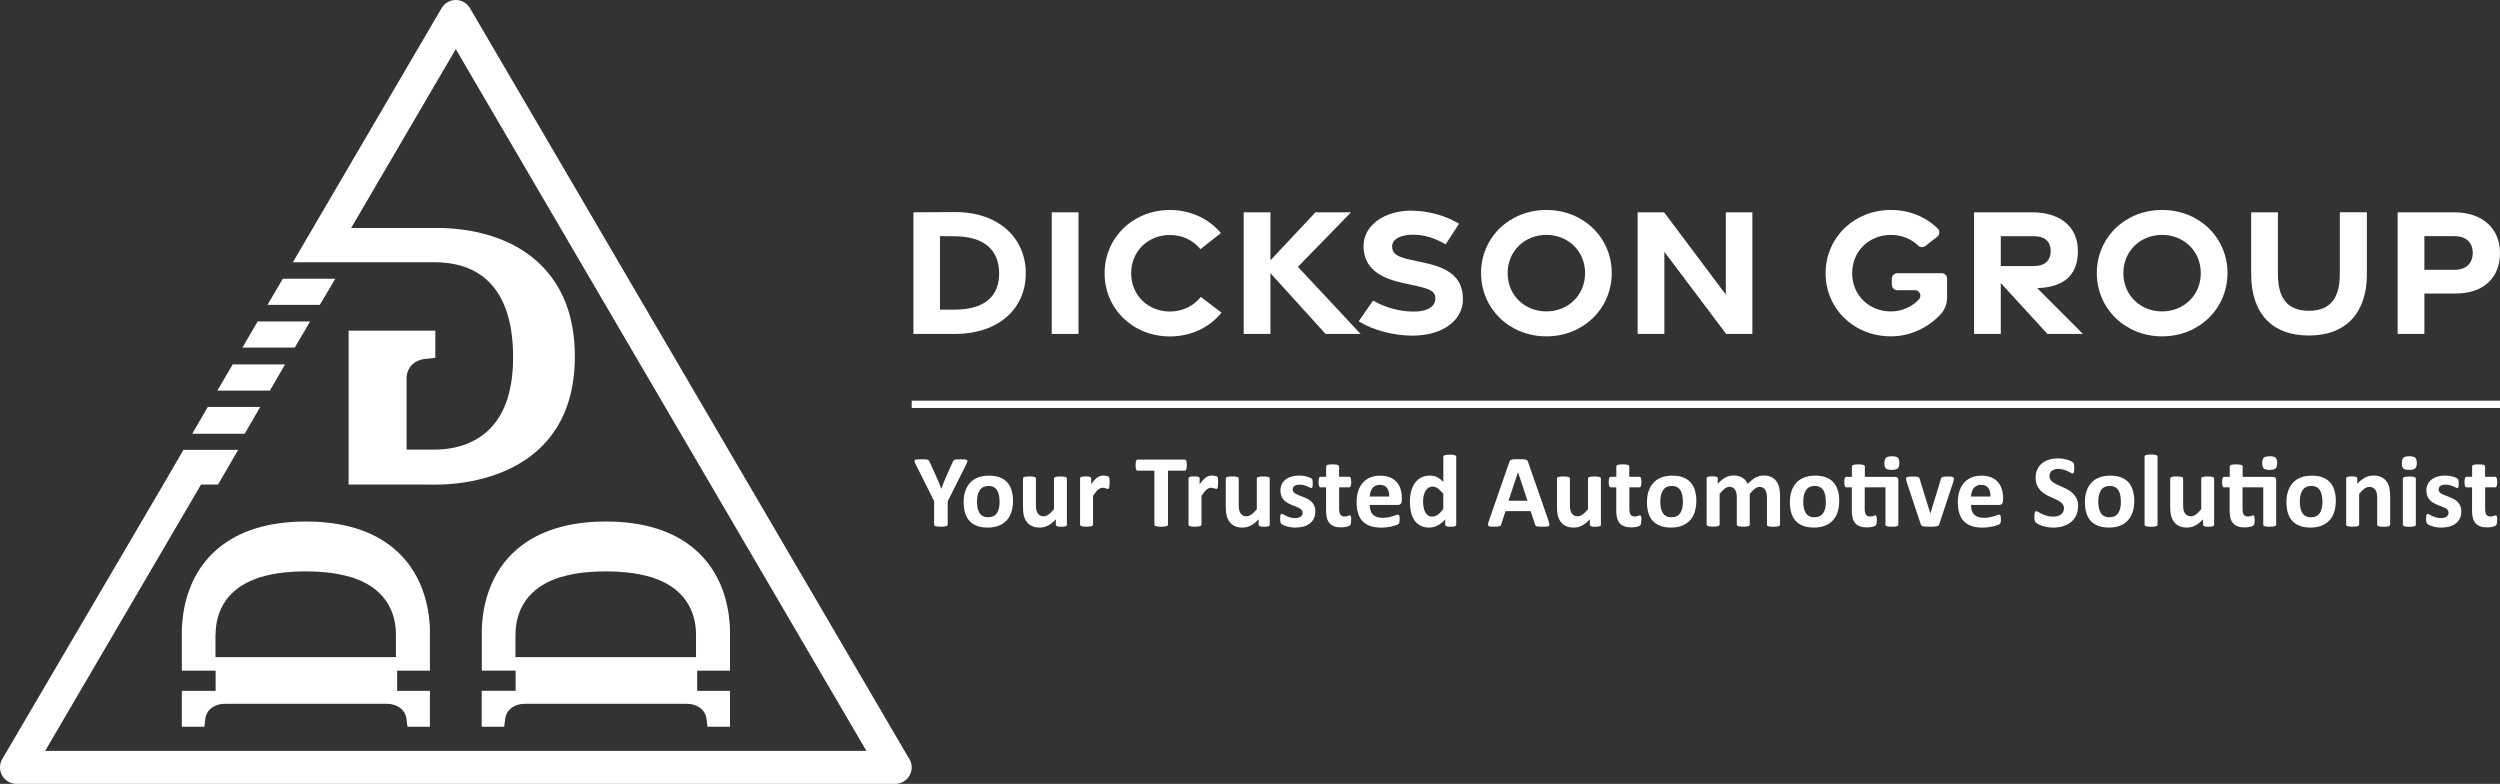<svg xmlns="http://www.w3.org/2000/svg" id="Layer_2" viewBox="0 0 682.62 214.03"><rect x="0" y="0" width="682.62" height="214.03" fill="#333333" stroke="none"/><g id="Layer_1-2"><path d="M49.7,170.76c-.01.19-.02.38-.03.57-.01.23-.02.44-.02.65,0,.1,0,.2,0,.29,0,.2,0,.38,0,.55,0,.07,0,.15,0,.21v10.09s9.23,0,9.23,0v5.52h-9.23v9.79h6.14l.29-2.24c.34-2.64,2.86-4.01,5.18-4.01h44.52c2.32,0,4.84,1.38,5.19,4.01l.29,2.24h6.13v-9.79h-8.95v-5.52h8.95v-10.86c0-.1,0-.2,0-.29,0-.2-.01-.42-.02-.65,0-.19-.02-.38-.03-.57,0-.12-.01-.25-.03-.38-.36-5.34-2.18-14.23-9.74-20.58-5.83-4.9-13.92-7.39-24.04-7.39h-.01c-10.12,0-18.21,2.49-24.04,7.39-7.56,6.35-9.38,15.24-9.74,20.58,0,.13-.01.26-.02.38ZM58.87,173.3c0-4.82,1.77-12.06,11.41-15.44.08-.03.16-.07.24-.1.24-.08.52-.13.77-.21,1.93-.57,4.06-1,6.42-1.25.05,0,.1,0,.15-.01.82-.09,1.66-.15,2.52-.2.43-.02.88-.03,1.32-.04.59-.01,1.18-.04,1.79-.04s1.2.03,1.79.04c.44.02.89.02,1.32.04.87.05,1.71.11,2.52.2.06,0,.11,0,.15.01,2.36.25,4.5.68,6.42,1.25.26.08.54.14.78.21.08.03.16.07.24.1,9.64,3.38,11.4,10.62,11.4,15.44v6.13h-49.28v-6.13Z" style="fill:#fff; stroke-width:0px;"></path><path d="M131.53,188.64v9.79h6.14l.29-2.24c.34-2.64,2.87-4.01,5.19-4.01h44.55c2.32,0,4.85,1.38,5.19,4.01l.29,2.24h6.14v-9.79h-8.96v-5.52h8.96v-10.31c0-.17,0-.35,0-.55,0-.1,0-.2,0-.29,0-.2,0-.42-.02-.65,0-.19-.02-.38-.03-.57,0-.12-.02-.25-.03-.38-.36-5.34-2.18-14.23-9.74-20.58-5.84-4.9-13.93-7.39-24.06-7.39h-.01c-10.12,0-18.22,2.49-24.06,7.39-7.56,6.35-9.38,15.24-9.74,20.58,0,.13-.01.26-.02.38-.01.19-.02.38-.03.57,0,.23-.02.44-.02.65,0,.1,0,.2,0,.29,0,.2,0,.38,0,.55,0,.07,0,.15,0,.21v10.09h9.23v5.52h-9.23ZM140.76,173.3c0-4.82,1.77-12.06,11.42-15.44.08-.03.16-.07.24-.1.24-.08.52-.13.77-.21,1.93-.57,4.07-1,6.43-1.25.05,0,.1,0,.15-.01.81-.09,1.65-.15,2.52-.2.43-.02.88-.03,1.33-.04.6-.01,1.18-.04,1.79-.04s1.2.03,1.79.04c.45.02.89.02,1.32.04.87.05,1.71.11,2.52.2.05,0,.1,0,.15.01,2.37.25,4.5.68,6.43,1.25.25.08.54.14.77.21.09.03.16.07.24.1,9.65,3.38,11.41,10.62,11.41,15.44v6.13h-49.3v-6.13Z" style="fill:#fff; stroke-width:0px;"></path><polygon points="87.32 83.24 73.03 83.24 77.23 76.1 91.56 76.1 87.32 83.24" style="fill:#fff; stroke-width:0px;"></polygon><polygon points="80.48 94.92 66.19 94.92 70.35 87.77 84.68 87.77 80.48 94.92" style="fill:#fff; stroke-width:0px;"></polygon><polygon points="73.69 106.66 59.34 106.66 63.54 99.5 77.84 99.5 73.69 106.66" style="fill:#fff; stroke-width:0px;"></polygon><polygon points="66.81 118.43 52.49 118.43 56.74 111.12 71.05 111.12 66.81 118.43" style="fill:#fff; stroke-width:0px;"></polygon><path d="M248.94,209.53c0,2.48-2.01,4.5-4.49,4.5-.02,0-.03,0-.04,0H4.49c-1.61,0-3.09-.87-3.9-2.27-.8-1.39-.79-3.11.02-4.5l43.98-74.96,5.5-9.46h14.93l-5.49,9.46h-4.64L12.33,205.03h224.24L124.45,13.41l-28.57,48.84h23.69c4.37,0,12.86.61,20.7,4.71,7.61,3.99,16.69,12.48,16.69,30.32,0,33.34-31.25,35.03-37.51,35.03h-.8s-23.46-.01-23.46-.01v-42.01h23.67v7.41l-3.28.36c-3.56.73-4.4,3.23-4.57,4.83v19.87h7.61c6.21,0,11.44-1.95,15.12-5.65,4.27-4.3,6.41-10.97,6.36-19.82-.06-16.8-7.48-25.68-21.48-25.68h-38.65L120.57,2.23c.81-1.38,2.28-2.23,3.88-2.23s3.07.85,3.88,2.23l119.69,204.57c.58.75.92,1.7.92,2.73Z" style="fill:#fff; stroke-width:0px;"></path><path d="M249.41,57.97l11.29-.06c11.93-.06,19.39,7.03,19.39,16.72s-7.46,16.55-19.39,16.55h-11.29v-33.21ZM260.68,84.55c8.38-.03,12.13-3.79,12.13-9.91s-3.75-10.06-12.13-10.13l-4.02-.04v20.09h4.02Z" style="fill:#fff; stroke-width:0px;"></path><path d="M287.18,57.97h7.3v33.21h-7.3v-33.21Z" style="fill:#fff; stroke-width:0px;"></path><path d="M301.61,74.62c0-9.69,7.74-17.28,17.84-17.28,5.72,0,10.69,2.44,13.92,6.31l-5.6,4.38c-1.94-2.42-4.95-3.87-8.34-3.87-5.84,0-10.57,4.33-10.57,10.45s4.73,10.45,10.57,10.45c3.44,0,6.5-1.5,8.43-3.99l5.68,4.29c-3.22,3.99-8.26,6.5-14.09,6.5-10.1,0-17.84-7.54-17.84-17.23Z" style="fill:#fff; stroke-width:0px;"></path><path d="M361.95,91.18l-15.06-16.59v16.59h-7.3v-33.21h7.3v13.11l12.29-13.11h9.72l-14.51,14.89,17.12,18.32h-9.56Z" style="fill:#fff; stroke-width:0px;"></path><path d="M370.99,87.73l3.92-5.66c3.32,1.93,7.36,3.02,11.14,3.01,3.54,0,5.75-1.27,5.87-3.37.12-2.01-1.14-2.74-5.07-3.61l-4.12-.91c-7.42-1.64-10.41-5.02-10.42-10.04-.01-5.52,5.62-9.62,12.93-9.63,4.96,0,9.73,1.5,13.15,3.57l-3.67,5.64c-2.69-1.59-5.58-2.63-8.79-2.65-3.42-.01-5.84,1.16-5.82,3.28.01,1.87,1.43,2.78,4.72,3.5l4.53.99c7.13,1.56,10.08,4.59,10.09,9.86.01,5.74-5.51,9.93-13.74,9.94-5.29,0-10.91-1.53-14.73-3.92Z" style="fill:#fff; stroke-width:0px;"></path><path d="M404.4,74.56c0-9.69,7.74-17.23,17.84-17.23s17.84,7.54,17.84,17.23-7.74,17.28-17.84,17.28-17.84-7.59-17.84-17.28ZM432.8,74.58c0-6.12-4.73-10.45-10.57-10.45s-10.57,4.33-10.57,10.45,4.73,10.45,10.57,10.45,10.57-4.33,10.57-10.45Z" style="fill:#fff; stroke-width:0px;"></path><path d="M447.16,57.97h7.22l16.85,22.46v-22.46h7.25v33.21h-7.15l-16.88-22.42v22.42h-7.3v-33.21Z" style="fill:#fff; stroke-width:0px;"></path><path d="M559.05,91.18l-12.74-13.9v13.9h-7.3v-33.21h15.82c7.69,0,12.54,3.91,12.54,10.58s-3.93,9.89-11.12,10.13l12.5,12.5h-9.71ZM546.31,72.64h9.11c2.76,0,4.51-1.37,4.51-4.09s-1.76-4.06-4.51-4.06h-9.11v8.15Z" style="fill:#fff; stroke-width:0px;"></path><path d="M572.53,74.56c0-9.69,7.74-17.23,17.84-17.23s17.84,7.54,17.84,17.23-7.74,17.28-17.84,17.28-17.84-7.59-17.84-17.28ZM600.92,74.58c0-6.12-4.73-10.45-10.57-10.45s-10.57,4.33-10.57,10.45,4.73,10.45,10.57,10.45,10.57-4.33,10.57-10.45Z" style="fill:#fff; stroke-width:0px;"></path><path d="M614.67,74.91v-16.94h7.31v16.94c0,6.3,2.47,9.95,8.45,9.95s8.45-3.65,8.45-9.91v-16.99h7.39v16.99c0,10.21-5.46,16.66-15.84,16.66s-15.75-6.4-15.75-16.71Z" style="fill:#fff; stroke-width:0px;"></path><path d="M654.67,57.97h15.46c7.69,0,12.49,4.43,12.49,11.09s-4.34,11.08-12.07,11.08h-8.58v11.04h-7.3v-33.21ZM670.2,73.67c3.28,0,4.98-1.88,4.98-4.61s-1.7-4.58-4.98-4.58h-8.23v9.19h8.23Z" style="fill:#fff; stroke-width:0px;"></path><path d="M531.65,76.1v5.15c0,1.7-.63,3.35-1.79,4.59-3.37,3.61-8.21,6-13.54,6-10.1,0-17.84-7.54-17.84-17.23s7.74-17.28,17.84-17.28c5.08,0,9.57,1.92,12.77,5.07.64.63.57,1.7-.14,2.25l-3.23,2.52c-.59.46-1.43.4-1.97-.12-1.91-1.83-4.54-2.91-7.45-2.91-5.84,0-10.57,4.33-10.57,10.45s4.73,10.45,10.57,10.45c3.2,0,6.06-1.48,7.71-3.35.23-.26.34-.61.34-.96h0c0-.83-.67-1.5-1.5-1.5h-4.79c-.83,0-1.5-.67-1.5-1.5v-1.64c0-.83.67-1.5,1.5-1.5h12.09c.83,0,1.5.67,1.5,1.5Z" style="fill:#fff; stroke-width:0px;"></path><line x1="248.94" y1="110.4" x2="682.62" y2="110.4" style="fill:none; stroke:#fff; stroke-miterlimit:10; stroke-width:2px;"></line><path d="M258.77,136.81v6.42c0,.09-.03.18-.09.25-.06.08-.16.14-.3.18-.14.05-.33.08-.57.11-.24.03-.54.04-.9.04s-.67-.01-.9-.04-.43-.07-.57-.11-.25-.11-.3-.18c-.06-.08-.08-.16-.08-.25v-6.42l-4.99-9.94c-.18-.35-.29-.62-.34-.81-.05-.19-.02-.34.08-.44s.31-.16.6-.18c.29-.02.7-.04,1.21-.04.43,0,.78,0,1.04.03.26.02.46.05.61.11.15.05.26.12.33.21.07.08.14.19.21.32l2.03,4.49c.2.43.39.89.59,1.37.19.48.39.98.58,1.51h.03c.18-.51.36-1,.55-1.48s.37-.94.55-1.37l2-4.46c.05-.15.11-.27.18-.36.07-.09.18-.16.32-.22.14-.06.33-.09.58-.11.24-.02.57-.03.97-.03.54,0,.95.01,1.25.04.3.02.5.08.61.18.11.1.13.25.08.44s-.17.46-.34.8l-4.99,9.94Z" style="fill:#fff; stroke-width:0px;"></path><path d="M276.59,136.84c0,1.07-.14,2.05-.42,2.93s-.71,1.65-1.28,2.28c-.57.64-1.29,1.13-2.16,1.48s-1.88.52-3.03.52-2.09-.16-2.92-.46c-.83-.31-1.51-.76-2.06-1.35-.54-.59-.95-1.32-1.21-2.19-.26-.87-.39-1.85-.39-2.96s.14-2.05.43-2.94c.29-.89.72-1.65,1.29-2.29.57-.63,1.29-1.13,2.15-1.47s1.87-.52,3.03-.52,2.11.15,2.93.46,1.51.75,2.05,1.35c.54.59.94,1.32,1.21,2.19.26.87.4,1.86.4,2.98ZM272.93,136.98c0-.62-.05-1.19-.15-1.71-.1-.52-.27-.97-.5-1.36-.24-.39-.55-.69-.94-.9-.39-.22-.88-.32-1.47-.32-.53,0-.99.1-1.38.29-.4.19-.72.48-.97.85s-.44.82-.57,1.34-.19,1.12-.19,1.78c0,.62.05,1.19.16,1.71.1.52.27.98.5,1.36.23.39.54.68.94.9.4.21.88.32,1.47.32.54,0,1-.1,1.4-.29.39-.19.72-.47.97-.84.25-.37.44-.81.56-1.33s.18-1.12.18-1.78Z" style="fill:#fff; stroke-width:0px;"></path><path d="M291.33,143.25c0,.09-.02.18-.07.25-.05.07-.13.13-.25.18-.12.05-.27.08-.47.11-.19.02-.43.04-.73.04-.31,0-.56-.01-.75-.04-.19-.02-.35-.06-.46-.11-.11-.05-.19-.11-.24-.18-.05-.07-.07-.15-.07-.25v-1.45c-.7.75-1.4,1.32-2.12,1.69-.72.38-1.46.56-2.24.56-.87,0-1.59-.14-2.18-.42-.59-.28-1.06-.67-1.42-1.16-.36-.49-.62-1.06-.78-1.7-.16-.64-.23-1.45-.23-2.4v-7.7c0-.09.03-.18.08-.25s.15-.13.28-.18c.14-.05.32-.08.55-.11s.51-.04.85-.04.63.01.86.04.41.06.54.11c.14.05.23.11.29.18s.08.15.08.25v7.11c0,.66.04,1.16.13,1.51.08.35.21.65.39.9.17.25.39.44.66.58.27.14.58.2.94.2.45,0,.9-.16,1.36-.49.46-.33.94-.81,1.46-1.44v-8.36c0-.09.03-.18.08-.25s.15-.13.28-.18c.14-.05.32-.08.54-.11s.51-.04.86-.04.63.01.86.04c.23.02.4.06.54.11.13.05.23.11.28.18s.08.15.08.25v12.58Z" style="fill:#fff; stroke-width:0px;"></path><path d="M302.97,131.84c0,.34,0,.62-.03.83-.02.22-.05.39-.08.51-.04.12-.09.21-.15.25-.06.05-.14.07-.23.07-.08,0-.16-.02-.25-.05-.09-.03-.2-.07-.32-.11-.12-.04-.25-.07-.39-.11-.14-.03-.3-.05-.47-.05-.2,0-.39.04-.59.12-.2.08-.4.21-.61.37-.21.17-.43.4-.66.68-.23.28-.48.63-.74,1.04v7.84c0,.09-.03.18-.08.25-.06.07-.15.13-.29.18-.14.05-.32.08-.54.11-.23.02-.51.04-.86.04s-.63-.01-.86-.04c-.23-.02-.41-.06-.54-.11-.14-.05-.23-.11-.29-.18-.06-.07-.08-.15-.08-.25v-12.58c0-.09.02-.18.07-.25s.13-.13.25-.18c.12-.05.28-.08.47-.11.19-.02.43-.04.73-.04s.55.01.75.04.35.06.46.11c.11.05.19.11.23.18.05.07.07.15.07.25v1.57c.33-.47.64-.86.93-1.16.29-.31.57-.55.83-.73.26-.18.53-.3.79-.37.26-.07.53-.11.79-.11.12,0,.25,0,.39.02s.29.04.44.07c.15.03.28.07.39.11.11.04.2.09.25.13s.09.1.11.16.04.13.06.23c.02.1.03.25.04.44,0,.2.01.47.01.8Z" style="fill:#fff; stroke-width:0px;"></path><path d="M324.05,127.01c0,.27-.01.5-.04.7-.02.19-.06.35-.11.47-.05.12-.11.2-.18.26s-.15.08-.23.08h-4.57v14.71c0,.09-.03.18-.09.25-.06.08-.16.14-.3.18-.14.05-.33.08-.57.11-.24.03-.54.04-.9.04s-.66-.01-.9-.04c-.24-.03-.43-.07-.57-.11-.14-.05-.24-.11-.3-.18-.06-.08-.09-.16-.09-.25v-14.71h-4.57c-.09,0-.17-.03-.24-.08s-.12-.14-.17-.26c-.05-.12-.08-.27-.11-.47-.02-.19-.04-.42-.04-.7s.01-.52.04-.72.06-.35.11-.47c.05-.12.1-.2.17-.25s.15-.08.24-.08h12.86c.08,0,.16.03.23.08s.13.14.18.25c.05.12.08.28.11.47s.04.44.04.72Z" style="fill:#fff; stroke-width:0px;"></path><path d="M332.59,131.84c0,.34,0,.62-.03.83-.02.22-.05.39-.08.51-.04.12-.09.21-.15.25-.06.05-.14.07-.23.07-.08,0-.16-.02-.25-.05-.09-.03-.2-.07-.32-.11-.12-.04-.25-.07-.39-.11-.14-.03-.3-.05-.47-.05-.2,0-.39.04-.59.12-.2.08-.4.21-.61.37-.21.17-.43.4-.66.68-.23.28-.48.63-.74,1.04v7.84c0,.09-.03.18-.08.25-.06.07-.15.13-.29.18-.14.05-.32.08-.54.11-.23.02-.51.04-.86.04s-.63-.01-.86-.04c-.23-.02-.41-.06-.54-.11-.14-.05-.23-.11-.29-.18-.06-.07-.08-.15-.08-.25v-12.58c0-.09.02-.18.07-.25s.13-.13.25-.18c.12-.05.28-.08.47-.11.19-.02.43-.04.73-.04s.55.01.75.04.35.06.46.11c.11.05.19.11.23.18.05.07.07.15.07.25v1.57c.33-.47.64-.86.93-1.16.29-.31.57-.55.83-.73.26-.18.53-.3.79-.37.26-.07.53-.11.79-.11.12,0,.25,0,.39.02s.29.04.44.07c.15.03.28.07.39.11.11.04.2.09.25.13s.09.1.11.16.04.13.06.23c.02.1.03.25.04.44,0,.2.01.47.01.8Z" style="fill:#fff; stroke-width:0px;"></path><path d="M346.71,143.25c0,.09-.02.18-.07.25-.05.07-.13.13-.25.18-.12.05-.27.08-.47.11-.19.02-.43.04-.73.04-.31,0-.56-.01-.75-.04-.19-.02-.35-.06-.46-.11-.11-.05-.19-.11-.24-.18-.05-.07-.07-.15-.07-.25v-1.45c-.7.75-1.4,1.32-2.12,1.69-.72.38-1.46.56-2.24.56-.87,0-1.59-.14-2.18-.42-.59-.28-1.06-.67-1.42-1.16-.36-.49-.62-1.06-.78-1.7-.16-.64-.23-1.45-.23-2.4v-7.7c0-.09.03-.18.08-.25s.15-.13.28-.18c.14-.05.32-.08.55-.11s.51-.04.85-.04.63.01.86.04.41.06.54.11c.14.05.23.11.29.18s.08.15.08.25v7.11c0,.66.04,1.16.13,1.51.08.35.21.65.39.9.17.25.39.44.66.58.27.14.58.2.94.2.45,0,.9-.16,1.36-.49.46-.33.94-.81,1.46-1.44v-8.36c0-.09.03-.18.08-.25s.15-.13.28-.18c.14-.05.32-.08.54-.11s.51-.04.86-.04.63.01.86.04c.23.02.4.06.54.11.13.05.23.11.28.18s.08.15.08.25v12.58Z" style="fill:#fff; stroke-width:0px;"></path><path d="M359.14,139.7c0,.71-.13,1.34-.4,1.89-.27.54-.65,1-1.14,1.37-.49.37-1.07.64-1.73.83-.67.18-1.39.27-2.17.27-.47,0-.92-.04-1.35-.11-.43-.07-.81-.16-1.15-.27-.34-.11-.62-.22-.85-.33-.23-.11-.39-.22-.49-.32s-.18-.25-.24-.46c-.06-.21-.08-.52-.08-.94,0-.27,0-.49.03-.66.02-.17.05-.3.08-.4.04-.1.08-.16.14-.2s.13-.05.21-.05c.1,0,.26.06.46.18s.45.25.75.39c.3.14.65.27,1.05.39.4.12.85.18,1.36.18.32,0,.6-.03.85-.1.25-.07.47-.16.65-.28.18-.12.32-.28.42-.46.09-.19.14-.4.14-.65,0-.28-.09-.52-.26-.73s-.4-.38-.69-.53-.61-.29-.97-.42c-.36-.13-.73-.28-1.11-.44s-.75-.34-1.11-.55c-.36-.21-.69-.46-.97-.76-.29-.3-.52-.66-.69-1.09-.17-.42-.26-.93-.26-1.52s.12-1.15.35-1.66c.23-.5.57-.93,1.01-1.29.44-.36.98-.63,1.62-.83.63-.2,1.35-.3,2.14-.3.39,0,.78.03,1.15.08s.71.13,1.01.21c.3.08.55.18.76.27.21.1.35.18.44.25.09.07.15.14.19.21.04.07.07.16.08.25s.04.22.05.37c.01.15.02.33.02.54,0,.25,0,.46-.02.62-.01.16-.04.29-.07.38-.03.09-.08.16-.13.19s-.12.05-.2.05c-.08,0-.22-.05-.39-.15-.18-.1-.4-.21-.67-.32-.27-.11-.58-.22-.93-.32-.35-.1-.75-.15-1.21-.15-.32,0-.6.03-.83.1-.24.07-.43.16-.58.28s-.26.27-.34.43c-.08.17-.11.34-.11.53,0,.29.09.54.27.73.18.2.41.37.71.52.29.15.62.29.99.42s.75.27,1.13.43.76.34,1.13.54c.37.21.7.46.99.76.29.3.53.66.71,1.08s.27.91.27,1.49Z" style="fill:#fff; stroke-width:0px;"></path><path d="M368.92,142.01c0,.41-.03.73-.08.95s-.12.38-.21.46c-.08.09-.21.17-.37.24-.17.07-.36.13-.58.18-.22.05-.46.09-.72.12-.26.03-.52.04-.78.04-.71,0-1.32-.09-1.83-.27-.52-.18-.95-.45-1.28-.82-.34-.37-.59-.84-.75-1.4-.16-.56-.24-1.23-.24-2v-6.45h-1.51c-.18,0-.31-.11-.41-.33-.09-.22-.14-.59-.14-1.11,0-.27.01-.5.04-.69s.06-.34.11-.44c.05-.11.11-.19.18-.23s.15-.07.25-.07h1.5v-2.81c0-.09.03-.18.08-.25s.15-.14.28-.19c.14-.05.32-.09.55-.11s.51-.04.85-.04.64.01.87.04.41.06.54.11.23.12.28.19.08.16.08.25v2.81h2.74c.09,0,.18.02.25.07s.13.12.18.23c.05.11.08.26.11.44s.04.42.04.69c0,.52-.05.89-.14,1.11-.09.22-.23.33-.41.33h-2.75v5.91c0,.69.11,1.2.32,1.54.22.34.6.52,1.16.52.19,0,.36-.02.51-.05s.28-.07.4-.11c.12-.04.22-.08.3-.11s.15-.05.22-.05c.06,0,.11.02.16.05s.09.1.12.2.05.23.08.4c.02.17.04.39.04.65Z" style="fill:#fff; stroke-width:0px;"></path><path d="M382.76,136.6c0,.43-.1.75-.29.96-.19.21-.46.31-.8.31h-7.66c0,.54.06,1.02.19,1.46s.33.81.61,1.11.63.54,1.07.7c.44.16.96.24,1.57.24s1.17-.04,1.64-.13c.47-.09.88-.19,1.22-.3.34-.11.63-.21.85-.3.23-.09.41-.13.55-.13.08,0,.16.02.21.05s.1.09.14.18c.04.08.06.21.08.36.01.15.02.35.02.58,0,.21,0,.38-.01.53,0,.15-.02.27-.04.37-.02.1-.05.19-.08.26-.04.07-.09.14-.15.21-.06.07-.23.16-.5.27-.27.11-.62.22-1.04.33-.42.11-.91.2-1.45.28-.54.08-1.13.12-1.75.12-1.12,0-2.1-.14-2.94-.42-.84-.28-1.54-.71-2.11-1.28-.56-.57-.98-1.3-1.26-2.17-.28-.88-.42-1.9-.42-3.08s.15-2.13.44-3.03c.29-.9.71-1.66,1.27-2.28.55-.63,1.23-1.1,2.02-1.43.79-.33,1.69-.49,2.69-.49,1.05,0,1.95.16,2.7.47.75.31,1.36.74,1.84,1.29.48.55.83,1.2,1.06,1.95.23.75.34,1.57.34,2.45v.56ZM379.32,135.58c.03-1-.17-1.78-.6-2.35-.43-.57-1.09-.85-1.98-.85-.45,0-.84.08-1.18.25s-.61.4-.83.68c-.22.29-.39.63-.51,1.02-.12.39-.19.81-.2,1.25h5.3Z" style="fill:#fff; stroke-width:0px;"></path><path d="M397.61,143.25c0,.1-.02.19-.07.26-.05.07-.13.13-.24.18-.11.05-.27.08-.46.1-.19.02-.43.03-.71.03-.3,0-.54,0-.73-.03-.19-.02-.34-.05-.46-.1s-.2-.11-.25-.18-.08-.16-.08-.26v-1.4c-.65.7-1.33,1.24-2.04,1.62s-1.5.58-2.36.58c-.96,0-1.77-.19-2.43-.56-.66-.37-1.2-.87-1.62-1.5-.42-.63-.72-1.37-.91-2.21-.19-.84-.28-1.73-.28-2.66,0-1.12.12-2.12.36-3.02.24-.89.59-1.65,1.05-2.28.46-.63,1.03-1.11,1.72-1.45.69-.34,1.48-.51,2.37-.51.71,0,1.34.14,1.92.43.57.29,1.14.71,1.71,1.26v-6.81c0-.09.03-.18.08-.25s.15-.14.28-.19c.14-.05.32-.09.54-.12s.51-.04.86-.04.63.01.86.04c.23.03.4.07.54.12s.23.12.28.19.08.16.08.25v18.5ZM394.08,134.85c-.51-.64-.99-1.13-1.46-1.47-.47-.34-.95-.51-1.46-.51-.46,0-.86.12-1.19.35-.33.23-.6.54-.8.92-.2.39-.35.82-.45,1.29s-.15.96-.15,1.46c0,.53.04,1.04.13,1.54.08.5.22.94.42,1.33.19.39.45.7.77.94.32.24.72.35,1.21.35.24,0,.48-.04.71-.11.23-.07.46-.19.71-.35.24-.16.49-.37.74-.63s.53-.58.83-.95v-4.17Z" style="fill:#fff; stroke-width:0px;"></path><path d="M422.87,142.35c.11.34.18.61.21.8s0,.35-.11.44-.29.16-.55.18c-.26.02-.62.04-1.09.04s-.85,0-1.12-.02c-.27-.01-.47-.04-.61-.08-.14-.04-.24-.1-.3-.18s-.1-.17-.14-.3l-1.23-3.67h-6.85l-1.16,3.57c-.04.13-.09.24-.15.33-.06.09-.16.16-.3.21-.14.05-.33.09-.58.11-.25.02-.58.03-.98.03-.43,0-.77-.01-1.01-.04-.25-.03-.41-.1-.51-.2-.09-.11-.13-.26-.1-.46.03-.2.1-.46.21-.79l5.63-16.19c.06-.16.12-.29.2-.39s.19-.17.36-.23c.16-.05.39-.08.68-.1.29-.01.68-.02,1.16-.02.55,0,1,0,1.33.02.33.01.59.05.77.1.18.05.32.13.4.23.08.1.15.25.2.42l5.64,16.18ZM414.49,128.97h-.01l-2.58,7.76h5.18l-2.58-7.76Z" style="fill:#fff; stroke-width:0px;"></path><path d="M437.14,143.25c0,.09-.02.18-.07.25-.05.07-.13.13-.25.18-.12.05-.27.08-.47.11-.19.02-.43.04-.73.04-.31,0-.56-.01-.75-.04-.19-.02-.35-.06-.46-.11-.11-.05-.19-.11-.24-.18-.05-.07-.07-.15-.07-.25v-1.45c-.7.75-1.4,1.32-2.12,1.69-.72.38-1.46.56-2.24.56-.87,0-1.59-.14-2.18-.42-.59-.28-1.06-.67-1.42-1.16-.36-.49-.62-1.06-.78-1.7-.16-.64-.23-1.45-.23-2.4v-7.7c0-.09.03-.18.08-.25s.15-.13.28-.18c.14-.05.32-.08.55-.11s.51-.04.85-.04.63.01.86.04.41.06.54.11c.14.05.23.11.29.18s.08.15.08.25v7.11c0,.66.04,1.16.13,1.51.08.35.21.65.39.9.17.25.39.44.66.58.27.14.58.2.94.2.45,0,.9-.16,1.36-.49.46-.33.94-.81,1.46-1.44v-8.36c0-.09.03-.18.08-.25s.15-.13.28-.18c.14-.05.32-.08.54-.11s.51-.04.86-.04.63.01.86.04c.23.02.4.06.54.11.13.05.23.11.28.18s.08.15.08.25v12.58Z" style="fill:#fff; stroke-width:0px;"></path><path d="M448.16,142.01c0,.41-.03.73-.08.95s-.12.38-.21.46c-.08.09-.21.17-.37.24-.17.07-.36.13-.58.18-.22.05-.46.09-.72.12-.26.03-.52.04-.78.04-.71,0-1.32-.09-1.83-.27-.52-.18-.95-.45-1.28-.82-.34-.37-.59-.84-.75-1.4-.16-.56-.24-1.23-.24-2v-6.45h-1.51c-.18,0-.31-.11-.41-.33-.09-.22-.14-.59-.14-1.11,0-.27.01-.5.04-.69s.06-.34.11-.44c.05-.11.11-.19.18-.23s.15-.07.25-.07h1.5v-2.81c0-.09.03-.18.08-.25s.15-.14.28-.19c.14-.05.32-.09.55-.11s.51-.04.85-.04.64.01.87.04.41.06.54.11.23.12.28.19.08.16.08.25v2.81h2.74c.09,0,.18.02.25.07s.13.12.18.23c.05.11.08.26.11.44s.04.42.04.69c0,.52-.05.89-.14,1.11-.09.22-.23.33-.41.33h-2.75v5.91c0,.69.11,1.2.32,1.54.22.34.6.52,1.16.52.19,0,.36-.02.51-.05s.28-.07.4-.11c.12-.04.22-.08.3-.11s.15-.05.22-.05c.06,0,.11.02.16.05s.09.1.12.2.05.23.08.4c.02.17.04.39.04.65Z" style="fill:#fff; stroke-width:0px;"></path><path d="M463.17,136.84c0,1.07-.14,2.05-.42,2.93s-.71,1.65-1.28,2.28c-.57.64-1.29,1.13-2.16,1.48s-1.88.52-3.03.52-2.09-.16-2.92-.46c-.83-.31-1.51-.76-2.06-1.35-.54-.59-.95-1.32-1.21-2.19-.26-.87-.39-1.85-.39-2.96s.14-2.05.43-2.94c.29-.89.72-1.65,1.29-2.29.57-.63,1.29-1.13,2.15-1.47s1.87-.52,3.03-.52,2.11.15,2.93.46,1.51.75,2.05,1.35c.54.59.94,1.32,1.21,2.19.26.87.4,1.86.4,2.98ZM459.51,136.98c0-.62-.05-1.19-.15-1.71-.1-.52-.27-.97-.5-1.36-.24-.39-.55-.69-.94-.9-.39-.22-.88-.32-1.47-.32-.53,0-.99.1-1.38.29-.4.19-.72.48-.97.85s-.44.82-.57,1.34-.19,1.12-.19,1.78c0,.62.05,1.19.16,1.71.1.52.27.98.5,1.36.23.39.54.68.94.9.4.21.88.32,1.47.32.54,0,1-.1,1.4-.29.39-.19.72-.47.97-.84.25-.37.44-.81.56-1.33s.18-1.12.18-1.78Z" style="fill:#fff; stroke-width:0px;"></path><path d="M485.99,143.25c0,.09-.03.18-.08.25-.06.07-.15.13-.28.18-.13.05-.31.08-.54.11-.23.02-.51.04-.86.04s-.65-.01-.87-.04c-.23-.02-.41-.06-.54-.11-.14-.05-.23-.11-.28-.18-.05-.07-.08-.15-.08-.25v-7.46c0-.42-.04-.81-.12-1.16-.08-.35-.2-.65-.37-.9-.17-.25-.37-.44-.62-.58-.25-.14-.55-.21-.9-.21-.42,0-.85.17-1.28.49s-.9.81-1.41,1.44v8.36c0,.09-.03.18-.08.25-.06.07-.15.13-.29.18-.14.05-.32.08-.54.11-.23.02-.51.04-.85.04s-.63-.01-.86-.04c-.23-.02-.41-.06-.54-.11-.14-.05-.23-.11-.29-.18-.06-.07-.08-.15-.08-.25v-7.46c0-.42-.04-.81-.12-1.16s-.2-.65-.36-.9-.37-.44-.62-.58c-.25-.14-.55-.21-.89-.21-.43,0-.87.17-1.3.49s-.9.81-1.4,1.44v8.36c0,.09-.03.18-.08.25-.06.07-.15.13-.29.18-.14.05-.32.08-.54.11-.23.02-.51.04-.86.04s-.63-.01-.86-.04c-.23-.02-.41-.06-.54-.11-.14-.05-.23-.11-.29-.18-.06-.07-.08-.15-.08-.25v-12.58c0-.09.02-.18.07-.25s.13-.13.25-.18c.12-.05.28-.08.47-.11.19-.02.43-.04.73-.04s.55.01.75.04.35.06.46.11c.11.05.19.11.23.18.05.07.07.15.07.25v1.45c.7-.75,1.39-1.32,2.08-1.69s1.41-.56,2.17-.56c.52,0,.98.05,1.4.16.41.11.78.26,1.11.47.33.2.6.44.84.73.23.28.43.6.59.94.38-.4.75-.75,1.11-1.04.36-.29.72-.53,1.07-.71.35-.18.71-.32,1.06-.41.35-.09.71-.13,1.08-.13.84,0,1.54.14,2.12.42.57.28,1.04.67,1.39,1.15.35.48.6,1.05.75,1.7s.23,1.33.23,2.06v8.05Z" style="fill:#fff; stroke-width:0px;"></path><path d="M502.19,136.84c0,1.07-.14,2.05-.42,2.93s-.71,1.65-1.28,2.28c-.57.64-1.29,1.13-2.16,1.48s-1.88.52-3.03.52-2.09-.16-2.92-.46c-.83-.31-1.51-.76-2.06-1.35-.54-.59-.95-1.32-1.21-2.19-.26-.87-.39-1.85-.39-2.96s.14-2.05.43-2.94c.29-.89.72-1.65,1.29-2.29.57-.63,1.29-1.13,2.15-1.47s1.87-.52,3.03-.52,2.11.15,2.93.46,1.51.75,2.05,1.35c.54.59.94,1.32,1.21,2.19.26.87.4,1.86.4,2.98ZM498.54,136.98c0-.62-.05-1.19-.15-1.71-.1-.52-.27-.97-.5-1.36-.24-.39-.55-.69-.94-.9-.39-.22-.88-.32-1.47-.32-.53,0-.99.1-1.38.29-.4.19-.72.48-.97.85s-.44.82-.57,1.34-.19,1.12-.19,1.78c0,.62.05,1.19.16,1.71.1.52.27.98.5,1.36.23.39.54.68.94.9.4.21.88.32,1.47.32.54,0,1-.1,1.4-.29.39-.19.72-.47.97-.84.25-.37.44-.81.56-1.33s.18-1.12.18-1.78Z" style="fill:#fff; stroke-width:0px;"></path><path d="M517.28,130.19c.39,0,.67.08.83.25.16.17.23.41.23.73v12.07c0,.09-.03.18-.08.25-.06.07-.15.13-.28.18-.13.05-.31.08-.54.11-.23.02-.52.04-.85.04s-.64-.01-.87-.04c-.23-.02-.41-.06-.54-.11-.13-.05-.23-.11-.28-.18-.06-.07-.08-.15-.08-.25v-10.18h-5.66v5.91c0,.69.11,1.2.32,1.54.22.34.6.52,1.16.52.19,0,.36-.02.51-.05s.28-.07.4-.11c.12-.04.22-.08.3-.11s.15-.05.22-.05c.06,0,.11.02.16.05s.09.1.12.2.05.23.08.4c.02.17.04.39.04.65,0,.41-.02.73-.07.94-.05.21-.11.37-.2.47-.08.1-.21.18-.38.25s-.36.13-.58.18c-.22.05-.46.09-.72.12-.26.03-.52.04-.78.04-.71,0-1.32-.09-1.83-.27-.52-.18-.95-.45-1.28-.82-.34-.37-.59-.84-.75-1.4-.16-.56-.24-1.23-.24-2v-6.45h-1.51c-.18,0-.31-.11-.41-.33-.09-.22-.14-.59-.14-1.11,0-.27.01-.5.04-.69s.06-.34.11-.44c.05-.11.11-.19.18-.23s.15-.07.25-.07h1.5v-2.81c0-.09.03-.18.08-.25s.15-.14.28-.19c.14-.05.32-.09.55-.11s.51-.04.85-.04.64.01.87.04.41.06.54.11.23.12.28.19.08.16.08.25v2.81h8.14ZM518.62,126.41c0,.71-.15,1.21-.44,1.48-.29.27-.83.41-1.62.41s-1.34-.13-1.61-.39c-.28-.26-.42-.74-.42-1.42s.14-1.21.43-1.49.83-.42,1.63-.42,1.33.13,1.61.4c.28.27.42.75.42,1.43Z" style="fill:#fff; stroke-width:0px;"></path><path d="M533.49,130.66s0,.1,0,.17c0,.07-.01.14-.03.22-.01.08-.03.17-.06.28s-.05.22-.09.35l-3.78,11.38c-.05.16-.11.29-.19.39-.08.1-.21.18-.4.23s-.43.09-.75.11c-.32.02-.73.03-1.23.03s-.91-.01-1.22-.04c-.32-.02-.56-.06-.74-.12-.18-.06-.31-.13-.39-.23-.08-.1-.14-.22-.19-.37l-3.78-11.38c-.06-.19-.1-.36-.13-.51-.03-.15-.05-.26-.06-.32s0-.13,0-.18c0-.09.03-.18.08-.25.05-.07.14-.13.28-.18s.31-.08.54-.1.52-.03.87-.03c.39,0,.7.01.93.04s.42.06.56.1c.14.04.23.1.29.18.06.08.1.18.14.29l2.86,9.24.08.35.08-.35,2.82-9.24c.03-.11.07-.21.13-.29.06-.08.16-.14.29-.18s.31-.08.53-.1c.22-.02.51-.04.87-.04s.63,0,.85.03c.22.02.39.05.52.1.12.05.21.11.25.18.05.07.07.15.07.25Z" style="fill:#fff; stroke-width:0px;"></path><path d="M546.93,136.6c0,.43-.1.75-.29.96-.19.21-.46.31-.8.31h-7.66c0,.54.06,1.02.19,1.46s.33.81.61,1.11.63.54,1.07.7c.44.16.96.24,1.57.24s1.17-.04,1.64-.13c.47-.09.88-.19,1.22-.3.34-.11.63-.21.85-.3.23-.09.41-.13.55-.13.08,0,.16.02.21.05s.1.09.14.18c.04.08.06.21.08.36.01.15.02.35.02.58,0,.21,0,.38-.01.53,0,.15-.02.27-.04.37-.02.1-.05.19-.08.26-.04.07-.09.14-.15.21-.06.07-.23.16-.5.27-.27.11-.62.22-1.04.33-.42.11-.91.2-1.45.28-.54.08-1.13.12-1.75.12-1.12,0-2.1-.14-2.94-.42-.84-.28-1.54-.71-2.11-1.28-.56-.57-.98-1.3-1.26-2.17-.28-.88-.42-1.9-.42-3.08s.15-2.13.44-3.03c.29-.9.71-1.66,1.27-2.28.55-.63,1.23-1.1,2.02-1.43.79-.33,1.69-.49,2.69-.49,1.05,0,1.95.16,2.7.47.75.31,1.36.74,1.84,1.29.48.55.83,1.2,1.06,1.95.23.75.34,1.57.34,2.45v.56ZM543.49,135.58c.03-1-.17-1.78-.6-2.35-.43-.57-1.09-.85-1.98-.85-.45,0-.84.08-1.18.25s-.61.4-.83.68c-.22.29-.39.63-.51,1.02-.12.39-.19.81-.2,1.25h5.3Z" style="fill:#fff; stroke-width:0px;"></path><path d="M567.41,138.26c0,.96-.18,1.8-.54,2.53-.36.72-.84,1.33-1.45,1.81-.61.48-1.33.85-2.14,1.09-.82.24-1.69.37-2.62.37-.63,0-1.22-.05-1.76-.16-.54-.1-1.02-.23-1.43-.37-.41-.15-.76-.3-1.04-.46-.28-.16-.48-.3-.6-.42s-.21-.3-.26-.53c-.05-.23-.08-.56-.08-.99,0-.29,0-.54.03-.73.02-.2.05-.36.09-.48.04-.12.1-.21.17-.26s.15-.08.25-.08c.13,0,.32.08.56.23.24.16.55.33.92.51s.83.36,1.35.51c.52.16,1.13.23,1.81.23.45,0,.86-.05,1.21-.16.36-.11.66-.26.91-.46.25-.2.44-.44.57-.73.13-.29.2-.62.2-.97,0-.41-.11-.77-.34-1.06s-.52-.56-.88-.79c-.36-.23-.77-.45-1.23-.65-.46-.2-.94-.42-1.42-.64s-.96-.48-1.42-.77c-.46-.29-.87-.63-1.23-1.03-.36-.4-.66-.87-.88-1.42-.23-.54-.34-1.2-.34-1.96,0-.88.16-1.64.49-2.31s.76-1.21,1.31-1.65c.55-.44,1.2-.76,1.95-.98.75-.22,1.54-.32,2.38-.32.43,0,.86.03,1.3.1.43.07.84.16,1.21.27.38.11.71.24,1,.38.29.14.48.26.58.35.09.09.16.17.19.24.03.07.06.15.08.26s.04.24.05.41c0,.16.01.37.01.61,0,.27,0,.5-.02.69-.01.19-.04.34-.07.46-.03.12-.08.21-.14.27-.06.06-.14.08-.25.08s-.27-.07-.49-.2-.5-.28-.83-.43c-.33-.15-.71-.3-1.14-.42s-.91-.19-1.42-.19c-.4,0-.76.05-1.06.15s-.55.24-.75.41-.35.38-.45.63c-.1.25-.15.5-.15.78,0,.4.11.75.33,1.05.22.3.52.56.89.79.37.23.79.45,1.26.65.47.2.95.42,1.44.64.49.23.97.48,1.44.77.47.29.89.63,1.25,1.03.37.4.66.87.89,1.41.23.54.34,1.18.34,1.91Z" style="fill:#fff; stroke-width:0px;"></path><path d="M582.75,136.84c0,1.07-.14,2.05-.42,2.93s-.71,1.65-1.28,2.28c-.57.64-1.29,1.13-2.16,1.48s-1.88.52-3.03.52-2.09-.16-2.92-.46c-.83-.31-1.51-.76-2.06-1.35-.54-.59-.95-1.32-1.21-2.19-.26-.87-.39-1.85-.39-2.96s.14-2.05.43-2.94c.29-.89.72-1.65,1.29-2.29.57-.63,1.29-1.13,2.15-1.47s1.87-.52,3.03-.52,2.11.15,2.93.46,1.51.75,2.05,1.35c.54.59.94,1.32,1.21,2.19.26.87.4,1.86.4,2.98ZM579.1,136.98c0-.62-.05-1.19-.15-1.71-.1-.52-.27-.97-.5-1.36-.24-.39-.55-.69-.94-.9-.39-.22-.88-.32-1.47-.32-.53,0-.99.1-1.38.29-.4.19-.72.48-.97.85s-.44.82-.57,1.34-.19,1.12-.19,1.78c0,.62.05,1.19.16,1.71.1.52.27.98.5,1.36.23.39.54.68.94.9.4.21.88.32,1.47.32.54,0,1-.1,1.4-.29.39-.19.72-.47.97-.84.25-.37.44-.81.56-1.33s.18-1.12.18-1.78Z" style="fill:#fff; stroke-width:0px;"></path><path d="M589.11,143.25c0,.09-.03.18-.08.25-.06.07-.15.13-.29.18-.14.05-.32.08-.54.11-.23.02-.51.04-.86.04s-.63-.01-.86-.04c-.23-.02-.41-.06-.54-.11-.14-.05-.23-.11-.29-.18-.06-.07-.08-.15-.08-.25v-18.55c0-.09.03-.18.08-.25.06-.07.15-.14.29-.19.14-.05.32-.09.54-.12.23-.03.51-.04.86-.04s.63.01.86.04.41.07.54.12c.14.05.23.12.29.19.06.08.08.16.08.25v18.55Z" style="fill:#fff; stroke-width:0px;"></path><path d="M604.58,143.25c0,.09-.02.18-.07.25-.05.07-.13.13-.25.18-.12.05-.27.08-.47.11-.19.02-.43.04-.73.04-.31,0-.56-.01-.75-.04-.19-.02-.35-.06-.46-.11-.11-.05-.19-.11-.24-.18-.05-.07-.07-.15-.07-.25v-1.45c-.7.75-1.4,1.32-2.12,1.69-.72.38-1.46.56-2.24.56-.87,0-1.59-.14-2.18-.42-.59-.28-1.06-.67-1.42-1.16-.36-.49-.62-1.06-.78-1.7-.16-.64-.23-1.45-.23-2.4v-7.7c0-.09.03-.18.08-.25s.15-.13.28-.18c.14-.05.32-.08.55-.11s.51-.04.85-.04.63.01.86.04.41.06.54.11c.14.05.23.11.29.18s.08.15.08.25v7.11c0,.66.04,1.16.13,1.51.08.35.21.65.39.9.17.25.39.44.66.58.27.14.58.2.94.2.45,0,.9-.16,1.36-.49.46-.33.94-.81,1.46-1.44v-8.36c0-.09.03-.18.08-.25s.15-.13.28-.18c.14-.05.32-.08.54-.11s.51-.04.86-.04.63.01.86.04c.23.02.4.06.54.11.13.05.23.11.28.18s.08.15.08.25v12.58Z" style="fill:#fff; stroke-width:0px;"></path><path d="M620.44,130.19c.39,0,.67.08.83.25.16.17.23.41.23.73v12.07c0,.09-.03.18-.08.25-.06.07-.15.13-.28.18-.13.05-.31.08-.54.11-.23.02-.52.04-.85.04s-.64-.01-.87-.04c-.23-.02-.41-.06-.54-.11-.13-.05-.23-.11-.28-.18-.06-.07-.08-.15-.08-.25v-10.18h-5.66v5.91c0,.69.11,1.2.32,1.54.22.34.6.52,1.16.52.19,0,.36-.02.51-.05s.28-.07.4-.11c.12-.04.22-.08.3-.11s.15-.05.22-.05c.06,0,.11.02.16.05s.09.1.12.2.05.23.08.4c.02.17.04.39.04.65,0,.41-.02.73-.07.94-.05.21-.11.37-.2.47-.08.1-.21.18-.38.25s-.36.13-.58.18c-.22.05-.46.09-.72.12-.26.03-.52.04-.78.04-.71,0-1.32-.09-1.83-.27-.52-.18-.95-.45-1.28-.82-.34-.37-.59-.84-.75-1.4-.16-.56-.24-1.23-.24-2v-6.45h-1.51c-.18,0-.31-.11-.41-.33-.09-.22-.14-.59-.14-1.11,0-.27.01-.5.04-.69s.06-.34.11-.44c.05-.11.11-.19.18-.23s.15-.07.25-.07h1.5v-2.81c0-.09.03-.18.08-.25s.15-.14.28-.19c.14-.05.32-.09.55-.11s.51-.04.85-.04.64.01.87.04.41.06.54.11.23.12.28.19.08.16.08.25v2.81h8.14ZM621.78,126.41c0,.71-.15,1.21-.44,1.48-.29.27-.83.41-1.62.41s-1.34-.13-1.61-.39c-.28-.26-.42-.74-.42-1.42s.14-1.21.43-1.49.83-.42,1.63-.42,1.33.13,1.61.4c.28.27.42.75.42,1.43Z" style="fill:#fff; stroke-width:0px;"></path><path d="M637.78,136.84c0,1.07-.14,2.05-.42,2.93s-.71,1.65-1.28,2.28c-.57.64-1.29,1.13-2.16,1.48s-1.88.52-3.03.52-2.09-.16-2.92-.46c-.83-.31-1.51-.76-2.06-1.35-.54-.59-.95-1.32-1.21-2.19-.26-.87-.39-1.85-.39-2.96s.14-2.05.43-2.94c.29-.89.72-1.65,1.29-2.29.57-.63,1.29-1.13,2.15-1.47s1.87-.52,3.03-.52,2.11.15,2.93.46,1.51.75,2.05,1.35c.54.59.94,1.32,1.21,2.19.26.87.4,1.86.4,2.98ZM634.13,136.98c0-.62-.05-1.19-.15-1.71-.1-.52-.27-.97-.5-1.36-.24-.39-.55-.69-.94-.9-.39-.22-.88-.32-1.47-.32-.53,0-.99.1-1.38.29-.4.19-.72.48-.97.85s-.44.82-.57,1.34-.19,1.12-.19,1.78c0,.62.05,1.19.16,1.71.1.52.27.98.5,1.36.23.39.54.68.94.9.4.21.88.32,1.47.32.54,0,1-.1,1.4-.29.39-.19.72-.47.97-.84.25-.37.44-.81.56-1.33s.18-1.12.18-1.78Z" style="fill:#fff; stroke-width:0px;"></path><path d="M652.61,143.25c0,.09-.03.18-.08.25-.06.07-.15.13-.28.18-.13.05-.31.08-.54.11-.23.02-.51.04-.85.04s-.64-.01-.87-.04c-.23-.02-.41-.06-.54-.11-.13-.05-.23-.11-.28-.18-.06-.07-.08-.15-.08-.25v-7.18c0-.61-.04-1.09-.13-1.44-.09-.35-.22-.65-.39-.9s-.39-.44-.66-.58c-.27-.14-.58-.21-.94-.21-.45,0-.91.17-1.37.49s-.94.81-1.44,1.44v8.36c0,.09-.03.18-.08.25-.06.07-.15.13-.29.18-.14.05-.32.08-.54.11-.23.02-.51.04-.86.04s-.63-.01-.86-.04c-.23-.02-.41-.06-.54-.11-.14-.05-.23-.11-.29-.18-.06-.07-.08-.15-.08-.25v-12.58c0-.09.02-.18.07-.25s.13-.13.25-.18c.12-.05.28-.08.47-.11.19-.02.43-.04.73-.04s.55.01.75.04.35.06.46.11c.11.05.19.11.23.18.05.07.07.15.07.25v1.45c.7-.75,1.4-1.32,2.12-1.69.72-.38,1.47-.56,2.25-.56.86,0,1.58.14,2.17.42.59.28,1.06.67,1.42,1.15.36.48.62,1.05.78,1.7s.24,1.43.24,2.34v7.77Z" style="fill:#fff; stroke-width:0px;"></path><path d="M659.91,126.41c0,.71-.15,1.21-.44,1.48-.29.27-.83.41-1.62.41s-1.34-.13-1.62-.39c-.28-.26-.42-.74-.42-1.42s.14-1.21.43-1.49c.29-.28.83-.42,1.63-.42s1.33.13,1.61.4.42.75.42,1.43ZM659.64,143.25c0,.09-.03.18-.08.25-.06.07-.15.13-.29.18-.14.05-.32.08-.54.11-.23.02-.51.04-.86.04s-.63-.01-.86-.04c-.23-.02-.41-.06-.54-.11-.14-.05-.23-.11-.29-.18-.06-.07-.08-.15-.08-.25v-12.55c0-.09.03-.18.08-.25.06-.07.15-.13.29-.18.14-.05.32-.09.54-.12.23-.03.51-.04.86-.04s.63.01.86.04.41.07.54.12c.14.05.23.11.29.18.06.07.08.15.08.25v12.55Z" style="fill:#fff; stroke-width:0px;"></path><path d="M672.04,139.7c0,.71-.13,1.34-.4,1.89-.27.54-.65,1-1.14,1.37-.49.37-1.07.64-1.73.83-.67.18-1.39.27-2.17.27-.47,0-.92-.04-1.35-.11-.43-.07-.81-.16-1.15-.27-.34-.11-.62-.22-.85-.33-.23-.11-.39-.22-.49-.32s-.18-.25-.24-.46c-.06-.21-.08-.52-.08-.94,0-.27,0-.49.03-.66.02-.17.05-.3.08-.4.04-.1.08-.16.14-.2s.13-.05.21-.05c.1,0,.26.06.46.18s.45.25.75.39c.3.14.65.27,1.05.39.4.12.85.18,1.36.18.32,0,.6-.03.85-.1.25-.07.47-.16.65-.28.18-.12.32-.28.42-.46.09-.19.14-.4.14-.65,0-.28-.09-.52-.26-.73s-.4-.38-.69-.53-.61-.29-.97-.42c-.36-.13-.73-.28-1.11-.44s-.75-.34-1.11-.55c-.36-.21-.69-.46-.97-.76-.29-.3-.52-.66-.69-1.09-.17-.42-.26-.93-.26-1.52s.12-1.15.35-1.66c.23-.5.57-.93,1.01-1.29.44-.36.98-.63,1.62-.83.63-.2,1.35-.3,2.14-.3.39,0,.78.03,1.15.08s.71.13,1.01.21c.3.08.55.18.76.27.21.1.35.18.44.25.09.07.15.14.19.21.04.07.07.16.08.25s.04.22.05.37c.01.15.02.33.02.54,0,.25,0,.46-.02.62-.01.16-.04.29-.07.38-.03.09-.08.16-.13.19s-.12.05-.2.05c-.08,0-.22-.05-.39-.15-.18-.1-.4-.21-.67-.32-.27-.11-.58-.22-.93-.32-.35-.1-.75-.15-1.21-.15-.32,0-.6.03-.83.1-.24.07-.43.16-.58.28s-.26.27-.34.43c-.08.17-.11.34-.11.53,0,.29.09.54.27.73.18.2.41.37.71.52.29.15.62.29.99.42s.75.27,1.13.43.76.34,1.13.54c.37.21.7.46.99.76.29.3.53.66.71,1.08s.27.91.27,1.49Z" style="fill:#fff; stroke-width:0px;"></path><path d="M681.83,142.01c0,.41-.03.73-.08.95s-.12.38-.21.46c-.08.09-.21.17-.37.24-.17.07-.36.13-.58.18-.22.05-.46.09-.72.12-.26.03-.52.04-.78.04-.71,0-1.32-.09-1.83-.27-.52-.18-.95-.45-1.28-.82-.34-.37-.59-.84-.75-1.4-.16-.56-.24-1.23-.24-2v-6.45h-1.51c-.18,0-.31-.11-.41-.33-.09-.22-.14-.59-.14-1.11,0-.27.01-.5.04-.69s.06-.34.11-.44c.05-.11.11-.19.18-.23s.15-.07.25-.07h1.5v-2.81c0-.09.03-.18.08-.25s.15-.14.28-.19c.14-.05.32-.09.55-.11s.51-.04.85-.04.64.01.87.04.41.06.54.11.23.12.28.19.08.16.08.25v2.81h2.74c.09,0,.18.02.25.07s.13.12.18.23c.05.11.08.26.11.44s.04.42.04.69c0,.52-.05.89-.14,1.11-.09.22-.23.33-.41.33h-2.75v5.91c0,.69.11,1.2.32,1.54.22.34.6.52,1.16.52.19,0,.36-.02.51-.05s.28-.07.4-.11c.12-.04.22-.08.3-.11s.15-.05.22-.05c.06,0,.11.02.16.05s.09.1.12.2.05.23.08.4c.02.17.04.39.04.65Z" style="fill:#fff; stroke-width:0px;"></path></g></svg>
